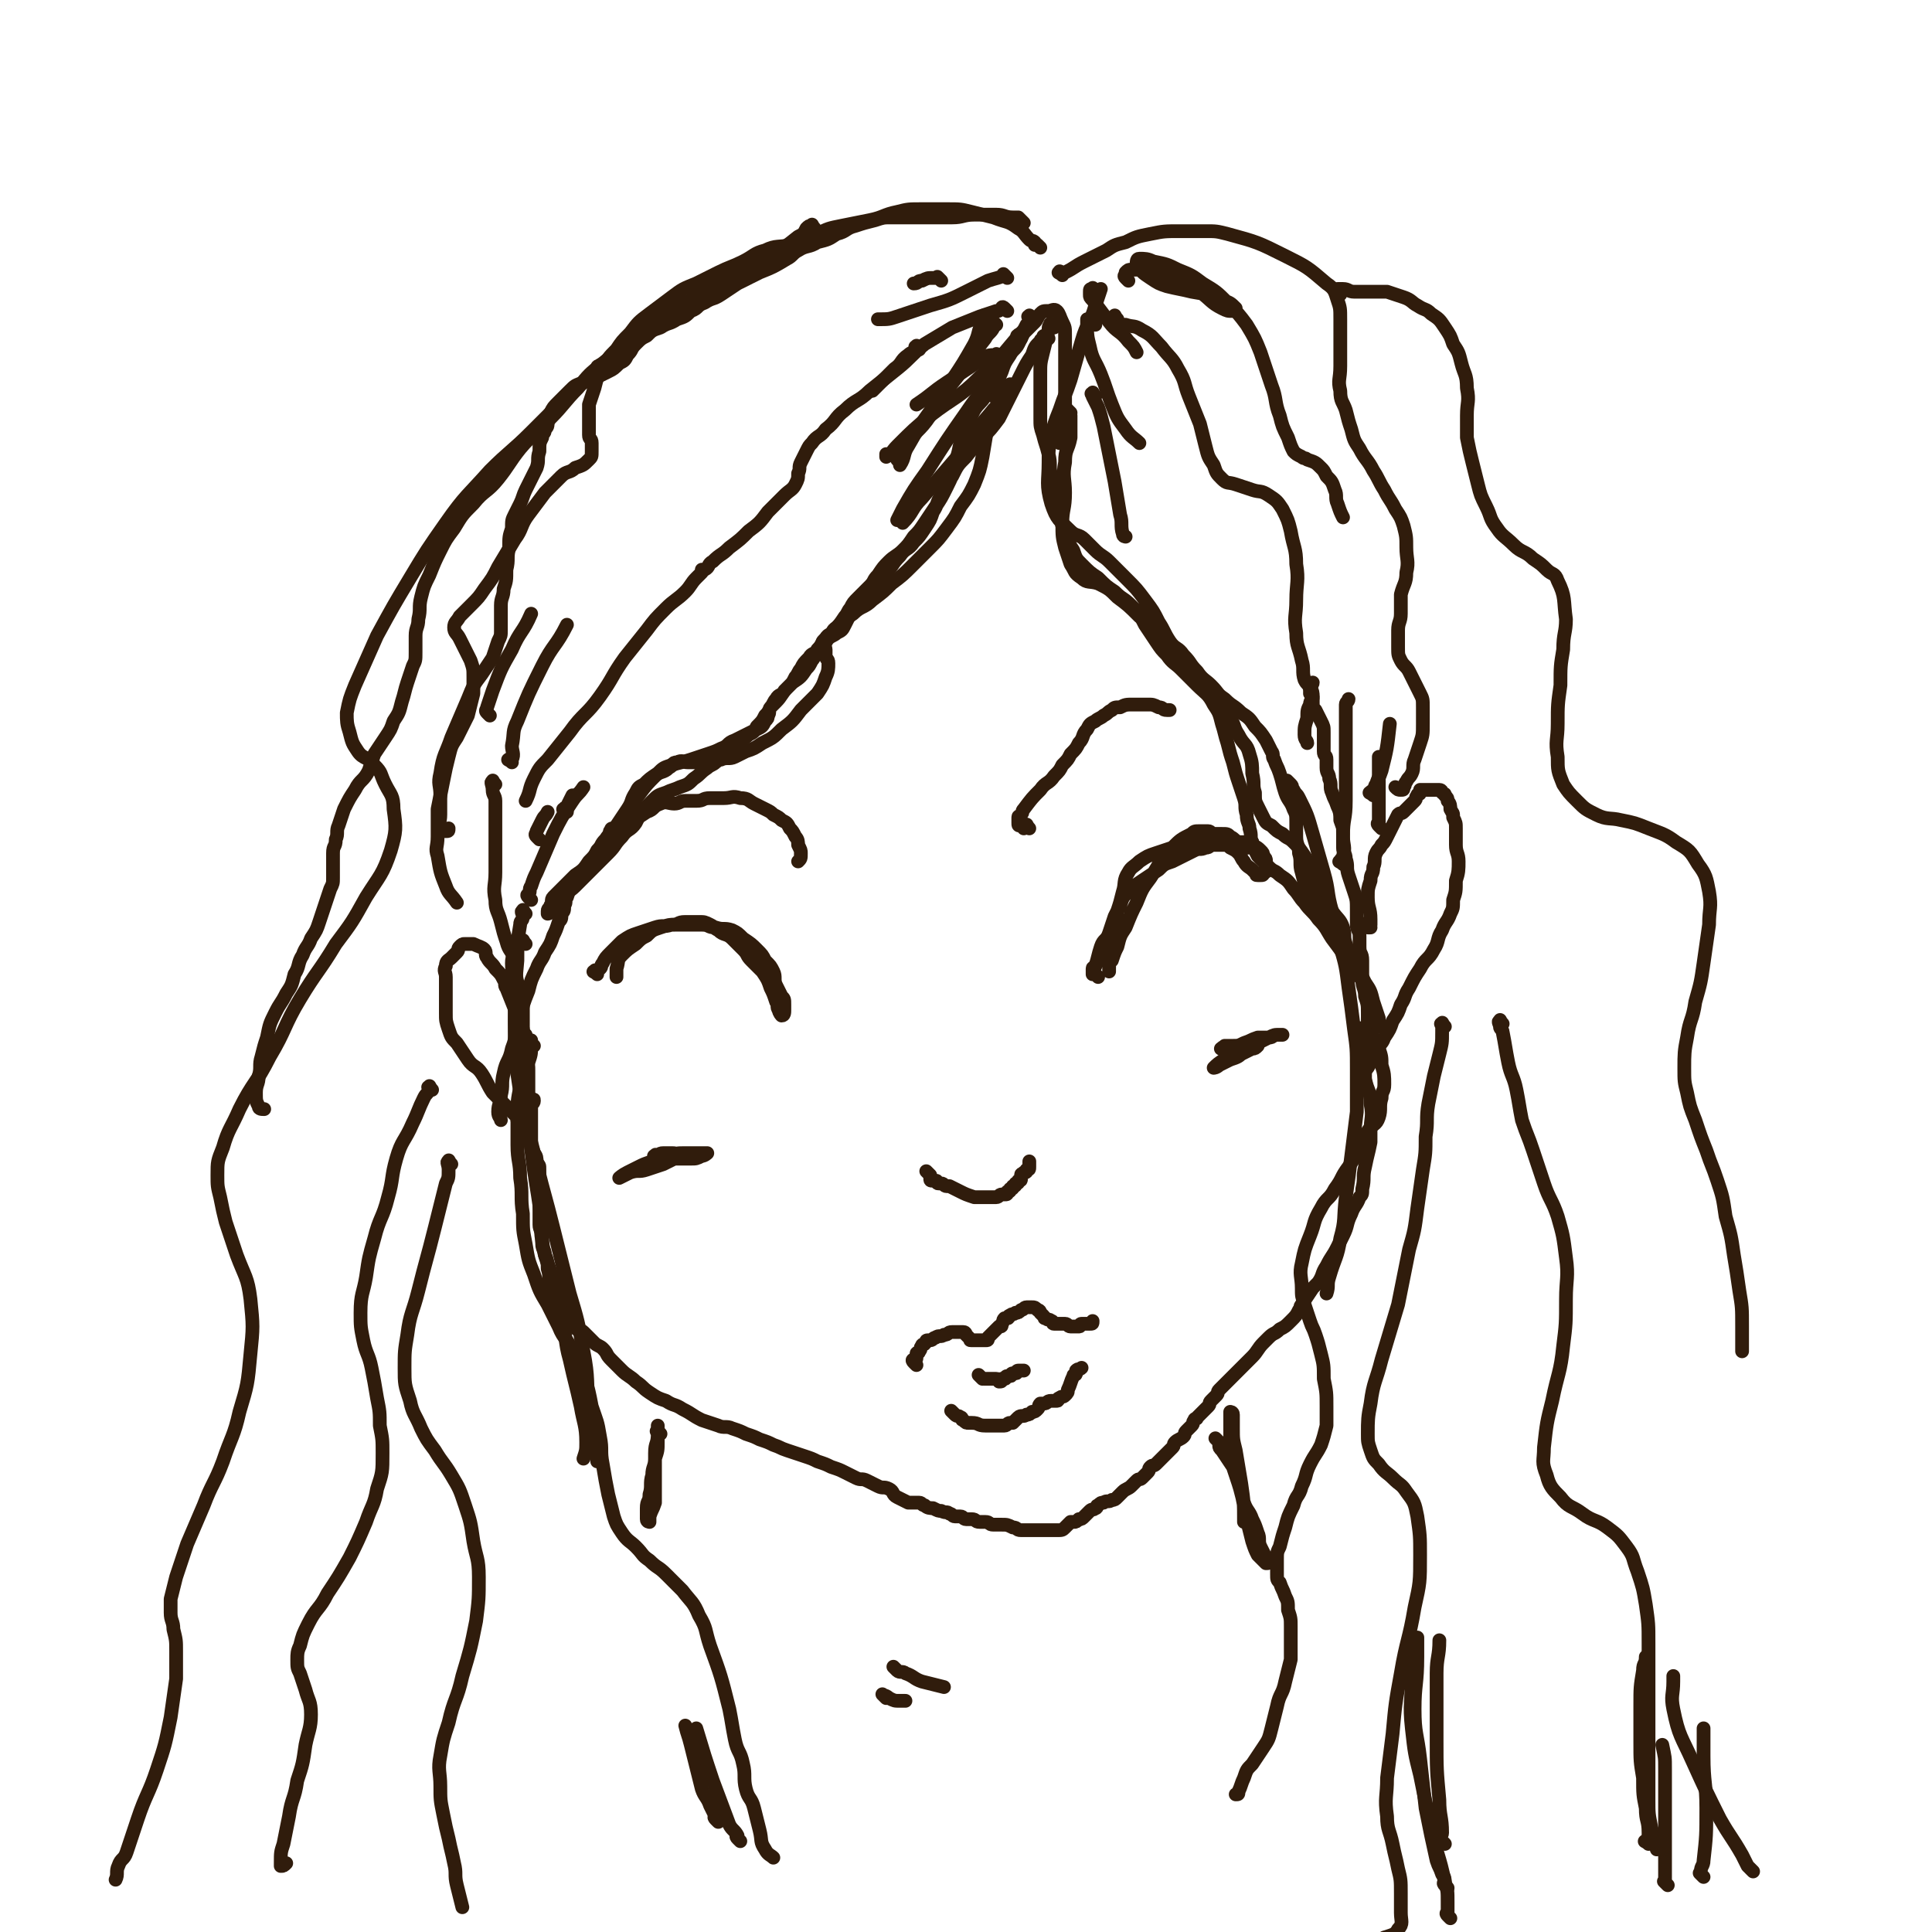 <svg viewBox='0 0 702 702' version='1.1' xmlns='http://www.w3.org/2000/svg' xmlns:xlink='http://www.w3.org/1999/xlink'><g fill='none' stroke='rgb(48,28,12)' stroke-width='5' stroke-linecap='round' stroke-linejoin='round'><path d='M180,285c-1,-1 -1,-2 -1,-1 -1,0 0,1 0,3 0,2 1,2 1,4 0,6 0,6 0,12 0,7 0,7 0,14 0,5 -1,5 0,10 0,4 1,4 2,8 1,4 1,4 2,7 1,4 2,3 3,7 1,4 0,4 1,8 1,4 1,4 2,8 0,3 0,3 0,6 0,2 0,2 0,4 0,2 -1,2 -1,4 0,2 1,2 1,3 1,2 1,1 1,3 1,2 1,2 1,4 0,2 0,2 0,4 0,1 0,1 0,2 0,1 0,1 0,1 0,1 0,1 0,1 0,1 0,1 0,1 0,1 1,1 1,1 1,1 1,0 1,1 0,1 -1,1 -1,2 0,1 0,2 0,3 0,3 0,3 0,5 0,2 0,2 0,3 0,1 0,1 0,2 0,1 0,1 0,2 0,1 1,1 1,2 1,1 1,2 1,3 1,2 1,1 1,3 0,1 0,2 0,3 0,3 0,3 0,5 0,3 0,3 0,5 0,2 0,2 0,4 0,2 0,2 0,3 0,2 1,2 1,4 0,1 0,2 0,3 0,2 1,2 1,4 1,2 1,3 1,5 1,3 0,3 1,5 1,2 1,2 2,4 1,1 0,2 1,3 1,1 1,1 2,2 0,1 0,1 0,2 0,1 1,1 1,1 1,1 1,0 1,1 1,1 0,1 1,2 0,1 1,1 1,1 1,1 0,1 1,1 1,1 1,0 2,1 1,1 1,1 2,2 1,1 1,1 2,2 1,1 2,1 3,2 2,2 1,2 3,4 2,2 2,2 4,4 2,2 3,2 5,4 3,2 2,2 5,4 3,2 3,2 6,3 3,2 3,1 6,3 4,2 3,2 7,4 3,1 3,1 6,2 2,1 3,0 5,1 3,1 3,1 5,2 3,1 3,1 5,2 3,1 3,1 5,2 3,1 2,1 5,2 3,1 3,1 6,2 3,1 3,1 5,2 3,1 3,1 5,2 3,1 3,1 5,2 2,1 2,1 4,2 2,1 2,0 4,1 2,1 2,1 4,2 2,1 2,0 4,1 2,1 1,2 3,3 2,1 2,1 4,2 2,0 2,0 4,0 1,0 1,1 2,1 1,1 2,1 3,1 2,1 2,1 3,1 2,1 2,0 3,1 1,0 1,1 2,1 1,0 1,0 2,0 1,0 1,1 2,1 1,0 1,0 2,0 2,0 1,1 3,1 1,0 1,0 2,0 2,0 1,1 3,1 1,0 2,0 3,0 2,0 2,0 4,1 2,0 1,1 3,1 1,0 2,0 3,0 2,0 2,0 3,0 1,0 1,0 2,0 1,0 1,0 1,0 2,0 2,0 4,0 2,0 2,0 3,-1 1,-1 1,-1 2,-2 0,0 1,0 1,0 1,0 1,0 2,-1 1,0 1,0 2,-1 1,-1 1,-1 2,-2 1,-1 1,0 2,-1 1,0 0,-1 1,-1 1,-1 1,-1 2,-1 1,-1 2,0 3,-1 1,0 1,0 2,-1 1,-1 1,-1 2,-2 1,-1 2,-1 3,-2 1,-1 1,-1 2,-2 1,-1 1,0 2,-1 1,-1 1,-1 2,-2 1,-1 0,-1 1,-2 1,-1 1,0 2,-1 1,-1 1,-1 2,-2 1,-1 1,-1 2,-2 1,-1 1,-1 2,-2 1,-1 0,-1 1,-2 1,-1 2,-1 3,-2 1,-1 0,-1 1,-2 1,-1 1,-1 2,-2 1,-1 0,-1 1,-2 0,-1 1,0 1,-1 1,-1 1,-1 2,-2 1,-1 1,-1 2,-2 1,-1 0,-1 1,-2 1,-1 1,-1 2,-2 1,-1 0,-1 1,-2 1,-1 1,-1 2,-2 1,-1 1,-1 2,-2 1,-1 1,-1 2,-2 1,-1 1,-1 2,-2 2,-2 2,-2 4,-4 2,-2 2,-3 4,-5 1,-1 1,-1 2,-2 2,-2 2,-1 4,-3 2,-1 2,-1 4,-3 2,-2 2,-2 3,-4 1,-1 0,-1 1,-2 2,-3 2,-3 4,-6 1,-1 1,-1 2,-2 2,-3 1,-3 3,-6 2,-4 2,-3 4,-7 1,-2 1,-2 2,-4 2,-4 1,-4 3,-8 1,-3 2,-3 3,-6 1,-1 1,-1 1,-3 1,-4 0,-4 1,-8 1,-5 1,-4 2,-9 0,-2 0,-2 0,-4 0,-5 1,-5 0,-10 0,-5 -1,-4 -2,-9 0,-2 0,-3 0,-5 0,-5 1,-4 1,-9 0,-5 0,-5 0,-10 0,-3 0,-3 -1,-6 0,-3 -1,-3 -1,-6 0,-3 0,-4 0,-7 0,-3 -1,-2 -1,-5 0,-2 0,-2 0,-4 0,-2 -1,-2 -1,-4 0,-2 0,-3 0,-5 0,-4 0,-4 -1,-7 -1,-3 -1,-3 -2,-6 -1,-3 0,-3 -1,-6 0,-2 -1,-2 -1,-4 0,-2 0,-3 0,-5 0,-3 0,-2 -1,-5 0,-2 0,-3 -1,-5 -1,-3 -1,-2 -2,-5 -1,-2 0,-3 -1,-5 0,-2 -1,-2 -1,-4 0,-1 0,-2 0,-3 0,-2 -1,-1 -1,-3 0,-1 0,-1 0,-3 0,-2 0,-2 0,-4 0,-2 0,-2 -1,-4 -1,-2 -1,-2 -2,-4 -1,-1 -1,-1 -1,-3 0,0 0,-1 0,-1 0,-1 0,-1 -1,-2 0,0 0,0 0,0 0,-1 0,-1 0,-2 0,-1 1,-1 1,-2 '/><path d='M217,354c-1,-1 -2,-1 -1,-1 0,-1 1,0 2,-1 1,-1 0,-1 1,-2 1,-2 1,-2 3,-4 2,-2 2,-2 4,-4 3,-2 3,-2 6,-3 3,-1 3,-1 6,-2 3,-1 3,0 6,-1 3,0 2,-1 5,-1 2,0 3,0 5,0 2,0 2,0 4,1 2,1 1,1 3,2 2,2 3,1 5,3 2,2 2,2 4,4 2,2 1,2 3,4 2,2 2,2 4,4 2,3 2,3 3,6 1,2 1,2 2,5 1,1 0,2 1,3 0,1 1,2 1,2 1,0 1,-1 1,-2 0,-1 0,-1 0,-2 0,-2 0,-2 -1,-3 -1,-2 -1,-2 -2,-4 -1,-2 0,-3 -1,-5 -1,-2 -1,-2 -3,-4 -1,-2 -1,-2 -3,-4 -2,-2 -2,-2 -5,-4 -2,-2 -2,-2 -4,-3 -3,-1 -3,0 -6,-1 -3,0 -2,-1 -5,-1 -2,0 -2,0 -5,0 -2,0 -2,0 -4,0 -3,0 -3,0 -6,1 -3,1 -3,1 -5,3 -2,1 -2,1 -4,3 -3,2 -3,2 -5,4 -2,2 -1,2 -2,5 0,1 0,2 0,3 '/><path d='M399,355c-1,-1 -1,-1 -1,-1 -1,-1 -1,0 -1,0 0,0 0,0 0,-1 0,0 0,-1 0,-1 0,-1 1,0 1,-1 1,-3 1,-4 2,-7 1,-3 2,-2 3,-5 1,-3 1,-3 2,-6 1,-2 1,-2 2,-4 1,-3 1,-3 3,-5 2,-2 2,-2 5,-4 3,-2 3,-2 6,-4 2,-2 2,-2 5,-3 2,-1 2,-1 4,-2 2,-1 2,-1 4,-2 2,-1 2,0 4,-1 2,0 1,-1 3,-1 1,0 2,0 3,0 2,0 2,0 3,1 2,1 2,1 3,2 1,1 1,2 2,3 1,2 2,2 3,3 1,1 1,1 1,1 1,1 0,1 1,1 0,0 1,0 1,0 1,0 1,0 1,-1 1,0 1,0 1,-1 0,0 0,0 0,-1 0,-1 0,-1 0,-2 0,-1 0,-1 -1,-2 0,-1 0,-1 -1,-2 -1,-1 -1,-1 -3,-2 -2,-1 -2,-1 -5,-1 -3,0 -3,0 -7,0 -4,0 -5,-1 -9,0 -4,0 -4,1 -8,2 -3,1 -3,1 -6,2 -3,1 -3,1 -6,3 -2,2 -3,2 -4,4 -2,3 -1,4 -2,7 -1,4 -1,4 -2,7 -1,4 -1,3 -2,7 -1,3 -1,3 -1,6 0,2 0,3 0,5 0,2 0,2 0,3 0,1 0,1 0,1 0,0 0,0 0,0 0,0 0,-1 0,-1 0,-2 0,-2 1,-3 1,-3 1,-3 2,-5 1,-4 1,-4 3,-7 2,-5 2,-5 4,-9 2,-5 2,-5 5,-9 4,-6 3,-6 8,-11 3,-3 3,-3 7,-5 1,-1 1,-1 3,-1 1,0 2,0 3,0 1,0 1,1 2,1 1,0 2,0 3,0 2,0 2,0 3,1 2,1 1,1 3,2 1,1 1,0 2,1 1,0 1,1 1,1 1,0 1,0 1,-1 1,0 1,0 1,-1 '/><path d='M338,427c-1,-1 -1,-1 -1,-1 -1,-1 0,0 0,0 0,0 0,0 0,0 0,0 -1,-1 0,0 0,0 0,0 1,1 0,0 0,1 0,1 0,1 0,1 1,1 0,0 1,0 1,0 1,0 0,1 1,1 0,0 1,0 1,0 1,0 1,1 2,1 0,0 1,0 1,0 2,1 2,1 4,2 2,1 2,1 5,2 2,0 3,0 5,0 2,0 2,0 3,0 1,0 1,-1 2,-1 0,0 1,0 1,0 1,0 1,0 1,-1 0,0 0,0 0,0 1,0 1,0 1,-1 1,0 1,0 1,-1 1,0 1,0 1,-1 1,0 1,0 1,-1 1,0 1,0 1,-1 0,0 0,-1 0,-1 0,-1 1,0 1,-1 1,0 1,0 1,-1 1,0 1,0 1,-1 0,0 0,0 0,-1 0,0 0,0 0,-1 '/><path d='M333,496c-1,-1 -1,-1 -1,-1 -1,-1 0,-1 0,-1 1,0 1,0 1,-1 0,0 0,-1 0,-1 0,-1 1,0 1,-1 1,-1 0,-1 1,-2 0,-1 1,0 1,-1 1,0 0,-1 1,-1 0,0 1,0 1,0 1,0 1,-1 2,-1 1,-1 2,0 3,-1 2,0 1,-1 3,-1 1,0 1,0 2,0 1,0 1,0 2,0 1,0 1,1 1,1 1,1 1,1 1,1 1,1 0,1 1,1 0,0 1,0 1,0 1,0 1,0 1,0 1,0 1,0 1,0 1,0 1,0 2,0 1,0 1,0 1,-1 1,-1 1,-1 2,-2 1,-1 1,-1 2,-2 1,0 1,0 1,-1 1,-1 0,-1 1,-2 0,0 1,0 1,0 1,0 0,-1 1,-1 1,-1 1,0 2,-1 1,0 1,0 2,-1 1,0 1,-1 2,-1 0,0 1,0 1,0 1,0 1,0 1,0 1,0 1,0 2,1 1,0 1,1 1,1 1,1 1,1 1,1 1,1 0,1 1,1 1,1 1,0 2,1 1,0 0,1 1,1 1,0 1,0 2,0 1,0 1,0 2,0 1,0 1,1 2,1 1,0 1,0 2,0 1,0 1,0 1,0 1,0 0,-1 1,-1 1,0 1,0 2,0 1,0 1,0 1,0 1,0 1,0 1,-1 '/><path d='M347,514c-1,-1 -2,-2 -1,-1 0,0 0,0 1,1 0,0 0,0 0,0 1,1 1,0 2,1 1,0 0,1 1,1 1,1 1,1 2,1 0,0 1,0 1,0 3,0 2,1 5,1 1,0 2,0 3,0 1,0 1,0 2,0 1,0 1,0 2,0 1,0 1,-1 2,-1 0,0 1,0 1,0 1,-1 1,-1 2,-2 1,-1 2,0 3,-1 1,0 1,0 2,-1 1,0 1,0 2,-1 1,-1 0,-1 1,-2 0,0 1,0 1,0 2,0 1,-1 3,-1 1,0 1,0 2,0 1,0 0,-1 1,-1 1,-1 1,0 2,-1 1,-1 1,-1 1,-2 1,-2 1,-3 2,-5 0,-1 1,0 1,-1 0,0 0,-1 0,-1 1,-1 1,0 2,-1 '/><path d='M357,501c-1,-1 -1,-1 -1,-1 -1,-1 0,0 0,0 1,1 1,1 2,1 0,0 1,0 1,0 1,0 1,0 1,0 0,0 0,0 0,0 1,0 1,0 1,0 1,0 1,0 1,0 1,0 1,1 1,1 1,0 1,0 1,-1 0,0 0,0 0,0 1,0 1,0 1,0 1,0 0,-1 1,-1 0,0 1,0 1,0 1,0 0,-1 1,-1 0,0 1,0 1,0 1,0 0,-1 1,-1 0,0 1,0 1,0 1,0 1,0 1,0 '/><path d='M445,382c-1,-1 -2,-1 -1,-1 0,-1 1,0 1,0 0,0 0,0 0,-1 0,0 0,0 0,0 1,0 1,0 1,0 1,0 1,0 2,0 2,0 2,0 4,-1 3,-1 2,-1 5,-2 2,0 2,0 4,0 2,0 1,-1 3,-1 1,0 2,0 2,0 0,0 -1,0 -1,0 -2,0 -2,0 -4,1 -2,1 -2,1 -4,2 -3,1 -2,2 -5,3 -2,2 -2,2 -5,3 -2,1 -2,1 -4,2 -1,1 -2,1 -2,1 1,-1 2,-2 4,-3 3,-1 3,-1 6,-2 2,-1 2,-1 4,-2 1,0 1,0 2,-1 '/><path d='M239,421c-1,-1 -2,-1 -1,-1 0,-1 1,0 1,0 0,0 -1,1 -1,1 0,0 1,0 1,0 4,0 4,0 7,0 3,0 3,0 5,0 2,0 2,0 4,-1 1,0 2,-1 2,-1 0,0 -1,0 -3,0 -2,0 -3,0 -5,0 -3,0 -3,0 -6,1 -3,1 -3,1 -6,2 -3,1 -3,1 -5,2 -2,1 -2,1 -4,2 -2,1 -3,2 -3,2 0,0 2,-1 4,-2 3,-1 3,0 6,-1 3,-1 3,-1 6,-2 2,-1 2,-1 4,-2 1,0 1,-1 1,-1 0,-1 -1,-1 -2,-1 -1,0 -2,0 -3,0 -2,0 -1,1 -3,1 '/><path d='M362,151c-1,-1 -1,-2 -1,-1 -1,0 -1,0 -1,1 0,2 -1,1 -1,3 -1,6 -1,6 -2,12 -1,5 -1,5 -3,10 -2,4 -2,4 -5,8 -2,4 -2,4 -5,8 -3,4 -3,4 -6,7 -3,3 -3,3 -6,6 -4,4 -4,4 -8,7 -3,3 -3,3 -7,6 -3,3 -4,2 -7,5 -3,2 -3,2 -6,5 -2,1 -1,2 -3,3 -1,1 -1,1 -2,2 0,0 0,0 0,0 0,1 0,1 0,1 0,1 1,1 1,2 0,1 0,1 0,2 0,2 1,1 1,3 0,2 0,3 -1,5 -1,3 -1,3 -3,6 -3,3 -3,3 -6,6 -3,4 -3,4 -7,7 -3,3 -3,3 -7,5 -3,2 -3,2 -6,3 -2,1 -2,1 -4,2 -2,1 -3,0 -5,1 -2,0 -1,1 -3,1 -2,0 -2,0 -4,0 -2,0 -2,0 -5,0 -2,0 -2,-1 -4,0 -2,0 -1,1 -3,2 -2,2 -3,1 -5,3 -3,3 -3,3 -6,7 -3,4 -3,5 -6,9 -3,5 -3,5 -6,9 -3,4 -4,4 -7,8 -3,3 -3,3 -5,6 -1,2 -1,2 -2,5 -1,1 0,2 -1,3 0,2 0,2 -1,3 0,2 0,2 -1,3 -1,3 -1,3 -2,5 -1,3 -1,3 -3,6 -1,3 -2,3 -3,6 -2,4 -2,4 -3,8 -2,5 -2,5 -3,10 -2,5 -1,6 -3,11 -1,5 -2,4 -3,9 -1,4 0,4 -1,8 0,3 -1,3 -1,6 0,2 1,2 1,3 '/><path d='M389,150c-1,-1 -1,-1 -1,-1 -1,-1 0,0 0,0 0,0 0,0 0,0 0,1 0,1 0,1 0,1 1,0 1,1 0,4 0,4 0,8 -1,5 -2,4 -2,9 -1,5 0,6 0,11 0,6 -1,6 -1,11 0,5 0,5 1,9 1,3 1,3 2,6 2,3 1,3 4,5 2,2 3,1 6,2 4,2 4,2 7,5 4,3 4,3 8,7 4,3 4,3 7,7 3,3 3,4 6,7 3,3 3,3 6,6 2,2 2,2 4,4 1,1 2,1 3,2 1,1 1,2 2,3 1,2 1,1 2,3 2,2 2,2 3,5 2,3 1,3 3,6 2,4 3,3 4,7 1,3 1,4 1,7 1,4 0,4 1,7 0,3 0,3 1,5 1,2 1,2 2,4 1,2 1,2 3,3 2,2 2,2 4,3 2,2 2,1 4,3 2,2 2,2 4,5 2,3 1,3 3,6 2,4 2,3 4,7 2,3 1,4 3,7 2,3 3,3 4,6 1,3 0,3 1,6 1,3 1,2 2,5 1,2 1,2 1,4 0,1 0,1 0,2 '/><path d='M497,337c-1,-1 -2,-1 -1,-1 0,-1 1,0 1,0 0,0 0,1 0,1 0,0 1,0 1,0 0,0 0,0 0,0 0,0 0,0 0,0 -1,-1 0,-1 0,-1 0,0 0,0 0,-1 0,0 0,-1 0,-1 0,-4 -1,-4 -1,-8 0,-3 0,-3 1,-6 0,-3 1,-2 1,-5 1,-2 0,-3 1,-5 1,-2 1,-1 2,-3 1,-1 1,-1 2,-3 1,-2 1,-2 2,-4 1,-2 1,-2 2,-4 1,-1 1,0 2,-1 1,-1 1,-1 2,-2 1,-1 1,-1 2,-2 1,-1 0,-1 1,-2 0,-1 1,0 1,-1 0,0 0,-1 0,-1 0,0 1,0 1,0 1,0 1,0 1,0 1,0 1,0 1,0 1,0 1,0 1,0 1,0 1,0 1,0 1,0 1,0 2,0 1,0 1,1 1,1 1,1 1,0 1,1 1,1 1,1 1,2 1,1 1,2 1,3 1,2 1,1 1,3 1,2 1,2 1,4 0,3 0,3 0,6 0,3 1,3 1,6 0,3 0,4 -1,7 0,4 0,4 -1,7 0,3 0,3 -1,5 -1,3 -2,3 -3,6 -2,3 -1,4 -3,7 -2,4 -3,3 -5,7 -2,3 -2,3 -4,7 -2,3 -1,3 -3,6 -1,3 -1,3 -3,6 -1,3 -1,3 -3,6 -1,3 -2,2 -3,5 -1,2 -1,2 -2,4 -1,2 -1,2 -2,3 -1,1 -1,1 -2,2 '/><path d='M191,376c-1,-1 -1,-1 -1,-1 -1,-1 0,0 0,0 0,0 0,0 0,0 0,0 0,-1 0,-1 0,-1 -1,0 -1,-1 -1,-2 0,-2 -1,-4 -2,-5 -2,-5 -4,-10 -1,-1 0,-2 -1,-3 -1,-2 -1,-2 -3,-4 -1,-2 -2,-2 -3,-4 -1,-1 0,-2 -1,-3 -1,-1 -2,-1 -4,-2 -1,0 -1,0 -2,0 0,0 -1,0 -1,0 -1,0 -1,0 -2,1 -1,1 0,1 -1,2 -1,1 -1,1 -2,2 -1,1 -2,1 -2,3 -1,2 0,2 0,4 0,3 0,3 0,6 0,4 0,4 0,7 0,3 0,3 1,6 1,3 1,3 3,5 2,3 2,3 4,6 2,3 3,2 5,5 2,3 2,4 4,7 2,2 2,2 4,4 2,2 2,2 3,3 1,1 1,1 2,2 0,0 0,1 0,1 '/><path d='M495,375c-1,-1 -2,-1 -1,-1 0,-1 0,0 1,0 1,0 1,1 1,1 1,1 0,1 1,1 1,1 1,0 2,1 1,1 1,1 1,2 1,1 1,1 1,2 1,3 1,3 1,6 1,3 1,4 1,7 0,3 -1,2 -1,5 -1,3 0,4 -1,7 -1,3 -2,2 -4,5 -2,3 -1,4 -3,7 -2,3 -2,3 -4,6 -3,4 -2,4 -5,8 -2,4 -3,3 -5,7 -3,5 -2,5 -4,10 -2,5 -2,5 -3,10 -1,4 0,5 0,9 0,3 0,3 1,6 1,3 1,3 2,6 1,3 1,2 2,5 1,3 1,3 2,7 1,4 1,4 1,9 1,5 1,5 1,10 0,3 0,4 0,7 -1,4 -1,4 -2,7 -2,4 -2,3 -4,7 -2,4 -1,4 -3,8 -1,4 -2,3 -3,7 -2,4 -2,4 -3,8 -1,3 -1,3 -2,7 -1,2 -1,2 -1,5 0,2 0,3 0,5 0,2 0,2 1,3 1,3 1,2 2,5 1,2 1,2 1,5 1,3 1,3 1,6 0,2 0,3 0,5 0,4 0,4 0,7 -1,4 -1,4 -2,8 -1,5 -2,4 -3,9 -1,4 -1,4 -2,8 -1,4 -1,4 -3,7 -2,3 -2,3 -4,6 -2,2 -2,2 -3,5 -1,2 -1,3 -2,5 0,1 0,1 -1,1 '/><path d='M194,380c-1,-1 -1,-1 -1,-1 -1,-1 0,-1 0,-1 0,1 0,1 0,2 0,3 0,3 -1,6 -1,5 -2,4 -3,9 -1,5 -1,5 -1,10 0,5 0,6 0,11 0,6 1,6 1,12 1,6 0,7 1,13 0,6 0,6 1,11 1,6 1,6 3,11 2,6 2,6 5,11 2,4 2,4 4,8 2,5 3,4 5,9 2,4 2,4 4,9 2,5 2,6 3,11 2,6 2,5 3,11 1,5 0,5 1,10 1,6 1,6 2,11 1,4 1,4 2,8 1,3 1,3 3,6 2,3 3,3 5,5 3,3 2,3 5,5 3,3 3,2 6,5 3,3 3,3 6,6 3,4 4,4 6,9 3,5 2,5 4,11 4,11 4,11 7,23 1,5 1,6 2,11 1,5 2,4 3,9 1,4 0,5 1,9 1,4 2,3 3,7 1,4 1,4 2,8 1,4 0,4 2,7 1,2 2,2 3,3 '/><path d='M361,144c-1,-1 -2,-1 -1,-1 0,-1 0,0 1,-1 1,-1 1,-1 1,-2 1,-2 1,-3 2,-5 1,-3 1,-3 3,-6 1,-2 2,-2 3,-4 1,-2 1,-2 2,-4 2,-2 2,-2 4,-4 1,-1 1,-2 2,-3 1,-1 1,-1 3,-1 1,0 2,-1 3,0 1,1 1,2 2,4 1,2 1,2 1,5 0,3 0,3 0,6 0,4 0,4 0,8 0,4 0,4 0,8 0,3 0,3 0,6 0,3 -1,2 -1,5 0,1 0,2 0,3 0,2 0,2 -1,3 '/><path d='M386,100c-1,-1 -2,-1 -1,-1 0,-1 0,0 1,0 0,0 1,0 1,0 4,-2 3,-2 7,-4 4,-2 4,-2 8,-4 3,-2 3,-2 7,-3 4,-2 4,-2 9,-3 5,-1 5,-1 11,-1 4,0 5,0 9,0 4,0 4,0 8,1 11,3 11,3 21,8 8,4 8,4 15,10 3,2 3,3 4,6 1,3 1,3 1,7 0,4 0,5 0,9 0,4 0,4 0,8 0,5 -1,5 0,9 0,4 1,4 2,7 1,4 1,4 2,7 1,4 1,4 3,7 2,4 3,4 5,8 2,3 2,4 4,7 2,4 2,3 4,7 2,3 2,3 3,6 1,4 1,4 1,8 0,4 1,5 0,9 0,4 -1,4 -2,8 0,3 0,4 0,7 0,3 -1,3 -1,6 0,3 0,3 0,6 0,3 0,3 1,5 1,2 2,2 3,4 1,2 1,2 2,4 1,2 1,2 2,4 1,2 1,2 1,5 0,3 0,3 0,6 0,4 0,4 -1,7 -1,3 -1,3 -2,6 -1,2 0,3 -1,5 -1,2 -1,1 -2,3 -1,1 0,1 -1,2 0,1 0,1 -1,1 -1,0 -1,0 -2,-1 '/><path d='M378,90c-1,-1 -1,-1 -1,-1 -1,-1 -1,0 -1,0 0,0 0,-1 0,-1 -1,-1 -1,0 -2,-1 -2,-2 -2,-3 -4,-4 -4,-3 -4,-2 -9,-4 -4,-1 -4,-1 -8,-2 -4,-1 -4,-1 -9,-1 -4,0 -5,0 -9,0 -5,0 -5,0 -9,1 -5,1 -5,2 -10,3 -5,1 -5,1 -10,2 -5,1 -5,1 -9,3 -5,2 -5,2 -10,4 -4,1 -5,0 -9,2 -4,1 -4,2 -8,4 -4,2 -5,2 -9,4 -4,2 -4,2 -8,4 -5,2 -5,2 -9,5 -4,3 -4,3 -8,6 -4,3 -4,3 -7,7 -3,3 -3,3 -5,6 -3,3 -3,3 -5,7 -2,3 -2,3 -3,7 -1,3 -1,3 -2,6 0,3 0,3 0,6 0,3 0,3 0,5 0,2 1,1 1,3 0,1 0,2 0,3 0,2 0,2 -1,3 -2,2 -2,2 -5,3 -2,2 -3,1 -5,3 -3,3 -3,3 -6,6 -3,4 -3,4 -6,8 -3,4 -2,5 -5,9 -3,5 -3,5 -6,10 -2,4 -2,4 -5,8 -2,3 -2,3 -5,6 -2,2 -2,2 -4,4 -1,2 -2,2 -2,4 0,2 1,2 2,4 1,2 1,2 2,4 1,2 1,2 2,4 1,3 1,3 1,6 0,3 0,3 0,6 -1,4 -1,4 -2,8 -2,4 -2,4 -4,8 -2,3 -2,3 -3,7 -1,4 -1,4 -2,9 -1,5 -1,5 -2,10 0,5 0,5 0,10 0,4 -1,4 0,7 1,6 1,6 3,11 1,3 2,3 4,6 '/><path d='M487,107c-1,-1 -1,-1 -1,-1 -1,-1 0,-1 0,-1 1,0 1,0 2,0 2,0 2,1 4,1 3,0 4,0 7,0 3,0 3,0 5,0 3,1 3,1 6,2 3,1 3,2 5,3 3,2 3,1 5,3 3,2 3,2 5,5 2,3 2,3 3,6 2,3 2,3 3,7 1,4 2,4 2,9 1,5 0,5 0,10 0,4 0,4 0,8 1,5 1,5 2,9 1,4 1,4 2,8 1,4 1,4 3,8 2,4 1,4 4,8 2,3 3,3 6,6 3,3 4,2 7,5 3,2 3,2 5,4 2,2 3,1 4,4 3,6 2,7 3,14 0,5 -1,5 -1,11 -1,6 -1,6 -1,13 -1,7 -1,7 -1,14 0,6 -1,6 0,12 0,5 0,5 2,10 2,3 2,3 5,6 3,3 3,3 7,5 4,2 5,1 9,2 5,1 5,1 10,3 5,2 6,2 10,5 5,3 5,3 8,8 3,4 3,5 4,10 1,6 0,6 0,12 -1,7 -1,7 -2,14 -1,7 -1,7 -3,14 -1,7 -2,6 -3,13 -1,5 -1,6 -1,11 0,5 0,5 1,9 1,5 1,5 3,10 2,6 2,6 4,11 2,6 2,5 4,11 2,6 2,6 3,13 2,7 2,7 3,14 1,6 1,6 2,13 1,6 1,6 1,13 0,4 0,5 0,9 '/><path d='M219,134c-1,-1 -1,-2 -1,-1 -1,0 -1,0 -1,1 -1,2 -1,2 -3,3 -4,4 -5,4 -9,8 -6,6 -6,6 -12,12 -7,7 -8,7 -15,14 -8,9 -9,9 -16,19 -7,10 -7,10 -13,20 -6,10 -6,10 -12,21 -4,9 -4,9 -8,18 -2,5 -2,5 -3,10 0,3 0,4 1,7 1,4 1,4 3,7 2,3 4,2 6,5 3,3 2,3 4,7 2,4 3,4 3,9 1,7 1,8 -1,15 -3,9 -4,9 -9,17 -5,9 -5,9 -11,17 -6,10 -7,10 -13,20 -6,10 -5,11 -11,21 -5,10 -6,9 -11,19 -3,7 -4,7 -6,14 -2,5 -2,5 -2,10 0,4 0,4 1,8 1,5 1,5 2,9 2,6 2,6 4,12 3,8 4,8 5,16 1,10 1,10 0,20 -1,11 -1,11 -4,21 -2,9 -3,9 -6,18 -3,8 -4,8 -7,16 -3,7 -3,7 -6,14 -2,6 -2,6 -4,12 -1,4 -1,4 -2,8 0,2 0,3 0,5 0,3 1,3 1,6 1,4 1,4 1,8 0,5 0,5 0,10 -1,7 -1,7 -2,14 -2,10 -2,10 -5,19 -3,9 -4,9 -7,18 -2,6 -2,6 -4,12 -1,3 -2,2 -3,5 -1,2 0,3 -1,5 '/><path d='M157,396c-1,-1 -1,-2 -1,-1 -1,0 0,0 0,1 -1,2 -1,1 -2,3 -2,4 -2,5 -4,9 -3,7 -4,6 -6,13 -2,7 -1,7 -3,14 -2,8 -3,7 -5,15 -2,7 -2,7 -3,14 -1,6 -2,6 -2,13 0,5 0,5 1,10 1,5 2,5 3,10 1,5 1,5 2,11 1,5 1,5 1,10 1,5 1,5 1,10 0,7 0,7 -2,13 -1,6 -2,6 -4,12 -3,7 -3,7 -6,13 -4,7 -4,7 -8,13 -3,6 -4,5 -7,11 -2,4 -2,4 -3,8 -1,2 -1,3 -1,5 0,3 0,3 1,5 1,3 1,3 2,6 1,4 2,4 2,9 0,5 -1,6 -2,11 -1,7 -1,7 -3,13 -1,7 -2,6 -3,13 -1,5 -1,5 -2,10 -1,3 -1,3 -1,7 0,0 0,1 0,1 1,0 1,0 2,-1 '/><path d='M164,423c-1,-1 -1,-2 -1,-1 -1,0 0,1 0,3 0,3 0,3 -1,5 -2,8 -2,8 -4,16 -3,12 -3,11 -6,23 -2,8 -3,8 -4,16 -1,6 -1,6 -1,12 0,6 0,6 2,12 1,5 2,5 4,10 2,4 2,4 5,8 3,5 3,4 6,9 3,5 3,5 5,11 2,6 2,6 3,13 1,6 2,6 2,13 0,8 0,8 -1,16 -2,10 -2,10 -5,20 -2,9 -3,8 -5,17 -2,6 -2,6 -3,12 -1,5 0,6 0,11 0,5 0,5 1,10 1,5 1,5 2,9 1,5 1,4 2,9 1,4 0,4 1,8 1,4 1,4 2,8 '/><path d='M525,373c-1,-1 -1,-2 -1,-1 -1,0 0,0 0,1 0,1 0,1 0,2 0,4 0,4 -1,8 -1,4 -1,4 -2,8 -1,5 -1,5 -2,10 -1,6 0,6 -1,12 0,6 0,6 -1,12 -1,7 -1,7 -2,14 -1,8 -1,8 -3,15 -2,10 -2,10 -4,20 -3,10 -3,10 -6,20 -2,8 -3,8 -4,16 -1,5 -1,6 -1,11 0,3 0,3 1,6 1,3 1,3 3,5 2,3 3,3 5,5 3,3 3,2 5,5 3,4 3,4 4,9 1,7 1,7 1,14 0,10 0,10 -2,19 -2,12 -3,12 -5,24 -2,11 -2,11 -3,22 -1,8 -1,8 -2,16 0,7 -1,7 0,14 0,5 1,5 2,10 1,5 1,4 2,9 1,4 1,4 1,9 0,3 0,4 0,7 0,3 1,4 -1,6 -1,2 -2,2 -5,3 '/><path d='M546,372c-1,-1 -1,-2 -1,-1 -1,0 0,1 0,2 0,1 1,1 1,2 1,5 1,6 2,11 1,5 2,5 3,10 1,5 1,6 2,11 2,6 2,5 4,11 2,6 2,6 4,12 2,6 3,6 5,12 2,7 2,7 3,15 1,7 0,8 0,15 0,9 0,9 -1,17 -1,10 -2,10 -4,20 -2,8 -2,8 -3,17 0,5 -1,5 1,10 1,4 2,5 5,8 3,4 4,3 8,6 4,3 5,2 9,5 4,3 4,3 7,7 3,4 2,4 4,9 2,6 2,6 3,12 1,7 1,7 1,14 0,8 0,8 0,16 0,7 0,7 0,14 0,8 0,8 0,15 0,6 0,6 0,12 0,5 0,5 1,10 1,4 1,4 2,8 '/><path d='M374,301c-1,-1 -1,-2 -1,-1 -1,0 -1,1 -1,1 0,0 0,-1 0,-1 0,0 -1,0 -1,0 -1,0 -1,0 -1,-1 0,0 0,0 0,-1 0,0 0,-1 0,-1 0,-1 1,0 1,-1 1,-1 0,-1 1,-2 3,-4 3,-4 6,-7 2,-3 3,-2 5,-5 2,-2 2,-2 3,-4 2,-2 2,-2 3,-4 2,-2 2,-2 3,-4 2,-2 1,-3 3,-5 1,-2 1,-2 3,-3 1,-1 2,-1 3,-2 2,-1 1,-1 3,-2 1,-1 1,-1 3,-1 2,-1 2,-1 5,-1 2,0 3,0 5,0 2,0 2,0 4,1 2,0 1,1 3,1 0,0 1,0 1,0 0,0 0,0 0,0 0,0 0,0 0,0 '/><path d='M223,303c-1,-1 -2,-1 -1,-1 0,-1 0,-1 1,-1 2,0 2,0 3,-1 1,0 1,0 2,-1 4,-2 4,-2 7,-4 3,-1 2,-2 5,-3 2,-1 3,0 5,0 2,0 2,-1 4,-1 2,0 2,0 4,0 3,0 2,-1 5,-1 2,0 3,0 5,0 3,0 3,-1 6,0 3,0 3,1 5,2 2,1 2,1 4,2 2,1 2,1 3,2 2,1 2,1 3,2 2,1 2,1 3,3 1,1 1,1 2,3 1,1 1,2 1,3 1,2 1,2 1,3 0,2 0,2 -1,3 '/><path d='M366,113c-1,-1 -1,-1 -1,-1 -1,-1 -1,0 -1,0 -1,1 -1,1 -2,1 -3,1 -3,1 -6,2 -5,2 -5,2 -10,4 -5,3 -5,3 -10,6 -5,4 -5,5 -10,9 -5,4 -5,4 -10,8 -4,4 -5,3 -9,7 -4,3 -3,4 -7,7 -2,3 -3,2 -5,5 -1,1 -1,1 -2,3 -1,2 -1,2 -2,4 -1,2 0,2 -1,4 0,2 0,2 -1,4 -1,2 -2,2 -4,4 -3,3 -3,3 -6,6 -3,4 -3,4 -7,7 -3,3 -3,3 -7,6 -3,3 -3,2 -6,5 -2,1 -1,2 -3,3 0,0 -1,0 -1,0 0,0 0,1 0,1 0,0 0,0 0,0 -1,1 -1,1 -2,2 -2,2 -2,3 -4,5 -3,3 -4,3 -7,6 -4,4 -4,4 -7,8 -4,5 -4,5 -8,10 -5,7 -4,7 -9,14 -5,7 -6,6 -11,13 -4,5 -4,5 -8,10 -3,3 -3,3 -5,7 -2,4 -1,4 -3,8 '/><path d='M406,116c-1,-1 -1,-2 -1,-1 -1,0 0,1 0,1 0,0 -1,0 -1,0 0,0 1,0 1,0 1,0 0,1 1,1 1,1 2,1 3,1 3,1 3,0 6,2 4,2 4,3 7,6 3,4 4,4 6,8 3,5 2,5 4,10 2,5 2,5 4,10 1,4 1,4 2,8 1,4 1,4 3,7 1,3 1,3 3,5 2,2 2,1 5,2 3,1 3,1 6,2 3,1 3,0 6,2 3,2 3,2 5,5 2,4 2,4 3,8 1,6 2,6 2,12 1,6 0,7 0,13 0,6 -1,6 0,12 0,5 1,5 2,10 1,3 0,4 1,7 1,2 1,1 2,3 1,1 1,2 1,3 0,2 -1,1 -1,3 -1,2 -1,2 -1,5 -1,3 -1,3 -1,6 0,2 1,2 1,3 '/><path d='M240,521c-1,-1 -1,-2 -1,-1 -1,0 0,0 0,1 0,0 0,1 0,1 0,1 0,1 0,2 0,3 0,3 -1,6 0,3 -1,3 -1,6 -1,3 0,4 -1,7 0,3 -1,2 -1,5 0,2 0,2 0,4 0,1 1,1 1,1 0,0 0,-1 0,-2 1,-3 1,-2 2,-5 0,-2 0,-2 0,-5 0,-3 0,-3 0,-6 0,-3 0,-4 0,-7 0,-4 1,-3 1,-7 0,-1 0,-1 0,-3 '/><path d='M443,524c-1,-1 -2,-2 -1,-1 0,0 0,0 1,1 0,0 0,1 0,1 0,1 0,1 1,2 2,3 2,3 4,6 1,3 1,3 2,6 1,3 1,4 2,7 1,3 2,3 3,6 1,2 1,2 2,5 1,2 0,3 1,5 1,2 1,2 2,4 0,1 1,1 1,1 0,1 0,1 -1,1 0,0 0,0 -1,-1 -1,-1 -1,-1 -2,-2 -1,-2 -1,-2 -2,-5 -1,-4 -1,-4 -2,-8 -1,-5 -1,-5 -2,-10 -1,-6 -2,-5 -3,-11 -1,-4 -1,-4 -1,-9 0,-3 0,-3 0,-6 0,-1 0,-2 0,-3 0,0 1,0 1,1 0,2 0,3 0,5 0,4 0,4 1,8 1,6 1,6 2,12 1,7 1,7 1,14 '/><path d='M322,617c-1,-1 -2,-2 -1,-1 0,0 1,0 2,1 2,1 2,1 4,1 1,0 1,0 2,0 '/><path d='M326,607c-1,-1 -2,-2 -1,-1 0,0 0,0 1,1 1,1 2,0 3,1 3,1 3,2 6,3 4,1 4,1 8,2 '/><path d='M359,116c-1,-1 -1,-1 -1,-1 -1,-1 0,0 0,0 0,1 -1,1 -1,2 -2,4 -1,4 -3,8 -4,7 -4,7 -8,13 -4,7 -4,7 -8,13 -4,6 -5,5 -9,11 -2,2 -1,3 -3,5 '/><path d='M362,118c-1,-1 -1,-1 -1,-1 -1,-1 0,0 0,0 0,1 0,1 0,2 -1,2 -2,2 -3,4 -4,5 -4,6 -8,11 -5,7 -6,7 -11,14 -5,7 -5,7 -9,14 -2,3 -1,4 -3,7 '/><path d='M371,123c-1,-1 -1,-2 -1,-1 -1,0 0,0 0,1 -2,5 -3,5 -6,10 -6,9 -7,8 -13,17 -7,10 -7,10 -14,21 -5,7 -5,7 -9,14 -1,2 -1,2 -2,4 '/><path d='M368,141c-1,-1 -1,-2 -1,-1 -1,0 0,2 -1,3 -2,4 -3,3 -6,7 -7,8 -6,9 -13,17 -6,7 -6,7 -12,14 -4,4 -3,5 -7,9 '/><path d='M375,116c-1,-1 -1,-2 -1,-1 -1,0 0,0 0,1 0,1 0,1 -1,2 -1,2 -1,2 -2,3 -7,8 -7,9 -15,16 -8,8 -9,7 -18,14 -6,5 -6,5 -12,11 -2,2 -2,3 -4,4 0,0 0,0 0,-1 '/><path d='M363,130c-1,-1 -1,-2 -1,-1 -3,0 -3,0 -6,2 -6,4 -6,4 -12,8 -6,4 -5,4 -11,8 '/><path d='M334,127c-1,-1 -1,-2 -1,-1 -1,0 0,0 0,1 -1,1 -2,1 -3,2 -3,2 -2,3 -5,5 -4,4 -4,4 -8,8 '/><path d='M366,101c-1,-1 -1,-1 -1,-1 -1,-1 0,0 0,0 -2,1 -3,1 -6,2 -4,2 -4,2 -8,4 -6,3 -6,3 -13,5 -6,2 -6,2 -12,4 -3,1 -3,1 -7,1 '/><path d='M342,102c-1,-1 -1,-1 -1,-1 -1,-1 0,0 0,0 -1,0 -1,0 -2,0 -2,0 -2,0 -4,1 -2,0 -1,1 -3,1 '/><path d='M398,144c-1,-1 -1,-2 -1,-1 -1,0 0,0 0,1 1,2 1,2 2,4 1,3 1,3 2,7 2,10 2,10 4,20 1,6 1,6 2,12 1,3 0,4 1,7 0,1 1,1 1,1 '/><path d='M398,118c-1,-1 -1,-1 -1,-1 -1,-1 0,-1 0,-1 0,0 0,0 -1,0 0,0 -1,0 -1,0 0,0 0,1 0,1 0,5 0,5 1,9 1,5 2,5 4,10 2,5 2,6 4,11 2,5 2,5 5,9 2,3 3,3 5,5 '/><path d='M398,106c-1,-1 -1,-2 -1,-1 -1,0 -1,0 -1,1 0,0 0,1 0,1 0,1 0,1 1,2 3,4 3,4 6,8 3,4 4,3 7,7 2,2 2,2 3,4 '/><path d='M410,102c-1,-1 -1,-1 -1,-1 -1,-1 0,-1 0,-1 0,0 0,-1 0,-1 1,-1 1,-1 2,-1 2,0 3,0 5,0 6,1 6,1 11,3 5,2 5,2 9,5 4,3 4,4 8,6 2,1 2,1 4,1 1,0 1,-1 1,-1 -2,-2 -2,-2 -5,-3 -5,-2 -5,-2 -11,-3 -4,-1 -5,-1 -9,-2 -3,-1 -3,-1 -6,-3 -3,-2 -3,-2 -5,-5 0,-1 0,-2 1,-2 2,0 3,0 5,1 5,1 5,1 9,3 5,2 5,2 9,5 5,3 5,3 9,7 4,4 4,4 7,8 3,5 3,5 5,10 2,6 2,6 4,12 2,5 1,6 3,11 1,4 1,4 3,8 1,3 1,3 2,5 1,1 1,1 3,2 1,1 1,0 2,1 3,1 3,1 5,3 1,1 1,1 2,3 2,2 2,2 3,5 1,2 0,3 1,5 1,3 1,3 2,5 '/><path d='M488,314c-1,-1 -2,-1 -1,-1 0,-1 1,-1 1,-2 1,-3 0,-4 0,-7 0,-7 1,-6 1,-13 0,-7 0,-7 0,-14 0,-6 0,-6 0,-12 0,-4 0,-5 0,-9 0,-1 1,-1 1,-2 '/><path d='M502,301c-1,-1 -1,-1 -1,-1 -1,-1 0,-1 0,-1 0,-1 0,-1 0,-2 0,-2 0,-2 0,-5 0,-5 0,-5 0,-11 0,-3 0,-3 0,-6 '/><path d='M499,289c-1,-1 -2,-1 -1,-1 0,-1 1,0 1,0 1,-1 0,-2 1,-3 1,-3 1,-2 2,-5 2,-8 2,-8 3,-17 '/><path d='M193,327c-1,-1 -1,-1 -1,-1 -1,-1 0,-1 0,-1 1,-1 0,-2 1,-3 1,-3 1,-3 2,-5 3,-7 3,-7 6,-14 3,-6 3,-6 7,-12 2,-3 2,-2 4,-5 '/><path d='M196,305c-1,-1 -1,-1 -1,-1 -1,-1 0,-1 0,-2 1,-2 1,-2 2,-4 1,-2 1,-1 2,-3 '/><path d='M206,295c-1,-1 -2,-1 -1,-1 0,-1 1,0 1,-1 1,-2 1,-2 2,-4 '/><path d='M186,277c-1,-1 -2,-1 -1,-1 0,-1 1,1 1,0 1,-2 0,-3 0,-5 1,-5 0,-5 2,-9 4,-10 4,-10 9,-20 4,-8 5,-7 9,-15 '/><path d='M178,260c-1,-1 -1,-1 -1,-1 -1,-1 0,-1 0,-2 1,-3 1,-3 2,-6 3,-8 3,-8 7,-15 3,-7 4,-6 7,-13 '/><path d='M261,662c-1,-1 -1,-1 -1,-1 -1,-1 0,-1 0,-1 -1,-2 -1,-2 -2,-4 -1,-3 -2,-3 -3,-6 -2,-8 -2,-8 -4,-16 -1,-4 -1,-3 -2,-7 '/><path d='M269,669c-1,-1 -1,-1 -1,-1 -1,-1 0,-1 0,-1 -1,-2 -2,-2 -3,-4 -3,-8 -3,-8 -6,-16 -3,-9 -3,-9 -6,-19 '/><path d='M527,697c-1,-1 -1,-1 -1,-1 -1,-1 0,-1 0,-1 0,-2 0,-2 0,-4 0,-4 0,-4 -1,-7 -2,-10 -3,-10 -5,-20 -2,-9 -2,-9 -4,-19 -2,-8 -2,-8 -3,-17 -1,-9 0,-10 0,-19 0,-3 1,-3 1,-6 '/><path d='M526,686c-1,-1 -1,-1 -1,-1 -1,-1 0,-1 0,-1 0,-1 0,-2 -1,-3 -1,-3 -1,-2 -2,-5 -2,-9 -2,-9 -4,-19 -1,-9 -1,-9 -2,-18 -1,-9 -2,-9 -2,-18 0,-9 1,-9 1,-19 0,-3 0,-3 0,-7 '/><path d='M525,670c-1,-1 -1,-1 -1,-1 -1,-2 0,-2 0,-3 0,-6 -1,-6 -1,-12 -1,-11 -1,-11 -1,-22 0,-12 0,-12 0,-24 0,-6 1,-6 1,-12 '/><path d='M599,670c-1,-1 -2,-1 -1,-1 0,-1 1,0 1,-1 0,-1 0,-1 0,-2 0,-5 -1,-4 -1,-9 -1,-5 -1,-5 -1,-11 -1,-6 -1,-6 -1,-13 0,-6 0,-7 0,-13 0,-7 0,-7 1,-13 0,-3 1,-2 1,-5 '/><path d='M606,685c-1,-1 -1,-1 -1,-1 -1,-1 0,0 0,0 0,0 0,0 0,-1 0,-2 0,-2 0,-5 0,-7 0,-7 0,-15 0,-10 0,-10 0,-20 0,-5 0,-4 -1,-9 '/><path d='M637,680c-1,-1 -1,-1 -1,-1 -1,-1 -1,-1 -1,-1 -1,-2 -1,-2 -2,-4 -4,-7 -4,-6 -8,-13 -5,-10 -5,-10 -10,-21 -4,-9 -5,-9 -7,-19 -1,-5 0,-5 0,-10 0,-1 0,-1 0,-2 '/><path d='M619,682c-1,-1 -1,-1 -1,-1 -1,-1 0,0 0,0 0,0 0,-1 0,-1 0,-2 1,-2 1,-4 1,-9 1,-9 1,-19 0,-9 -1,-9 -1,-19 0,-5 0,-5 0,-10 '/><path d='M191,343c-1,-1 -1,-2 -1,-1 -1,0 0,1 0,1 0,0 -1,0 -1,0 -1,0 -1,0 -1,1 -1,3 -2,3 -2,6 0,4 1,4 1,9 1,5 0,5 1,10 0,5 1,5 1,9 1,5 1,4 1,9 0,5 0,6 0,11 1,6 1,6 2,12 1,7 1,8 2,15 1,7 1,6 2,13 1,6 0,7 1,13 1,7 2,7 4,14 2,7 2,7 3,14 2,7 1,8 3,15 2,9 2,8 4,17 1,6 2,7 2,13 0,3 0,3 -1,6 '/><path d='M191,332c-1,-1 -1,-2 -1,-1 -1,0 0,1 0,2 0,2 -1,1 -1,3 -1,6 -1,6 -1,13 -1,11 -1,11 -1,22 0,13 0,13 2,26 2,13 3,13 6,26 3,12 3,11 6,23 3,12 3,12 6,24 3,10 3,10 5,21 2,10 1,11 2,21 1,10 2,10 3,19 '/><path d='M469,285c-1,-1 -2,-2 -1,-1 0,0 0,0 1,1 1,1 0,1 1,2 1,2 1,1 2,3 3,6 3,6 5,13 2,7 2,7 4,14 2,7 1,7 3,14 1,7 2,6 3,13 2,7 2,7 3,15 1,7 1,7 2,15 1,7 1,7 1,15 0,7 0,8 0,15 -1,8 -1,8 -2,16 -1,8 -1,8 -2,15 -1,8 0,8 -2,15 -1,7 -2,7 -4,14 -1,3 0,3 -1,6 '/><path d='M381,123c-1,-1 -1,-2 -1,-1 -1,0 -1,0 -1,1 0,1 -1,0 -1,1 -2,2 -2,2 -3,5 -2,3 -2,3 -4,7 -2,4 -2,4 -4,8 -2,4 -2,4 -4,8 -3,4 -3,4 -6,7 -3,4 -3,3 -6,7 -3,3 -3,3 -5,7 -2,3 -2,3 -4,7 -2,3 -1,3 -3,6 -1,3 -1,3 -3,6 -2,3 -2,3 -4,5 -2,3 -3,2 -5,5 -3,3 -2,3 -5,6 -2,3 -3,3 -5,6 -2,2 -2,3 -4,5 -2,2 -2,2 -4,4 -1,2 -1,2 -2,4 -1,2 -1,2 -3,3 -1,1 -2,1 -3,2 -1,1 -1,2 -2,3 -1,1 -1,1 -2,2 -1,1 -1,2 -2,3 -1,2 -1,2 -2,3 -2,3 -2,3 -5,5 -1,1 -1,1 -2,2 -2,2 -2,3 -4,5 -1,1 -1,1 -2,2 -1,1 0,2 -1,3 0,1 0,1 -1,2 -1,2 -1,2 -3,3 -2,1 -2,1 -4,2 -2,1 -2,1 -4,2 -3,1 -2,2 -5,3 -2,1 -2,1 -5,2 -3,1 -3,1 -6,2 -3,1 -4,1 -7,2 -3,1 -3,1 -5,3 -3,2 -3,2 -5,4 -2,1 -2,1 -3,3 -2,3 -1,3 -3,6 -2,3 -2,3 -4,6 -2,3 -2,2 -4,5 -2,2 -1,2 -3,4 -1,2 -1,2 -3,4 -2,3 -2,3 -5,5 -2,2 -2,2 -4,4 -2,2 -2,2 -4,4 -1,1 0,2 -1,3 0,1 -1,1 -1,2 0,0 0,1 0,1 0,0 1,0 1,-1 1,0 1,0 1,-1 2,-2 1,-2 3,-4 2,-2 3,-2 5,-4 3,-3 3,-3 6,-6 3,-3 3,-3 6,-6 3,-3 2,-3 5,-6 2,-3 3,-2 5,-5 1,-2 1,-2 2,-4 2,-2 2,-2 4,-4 2,-2 2,-2 5,-3 2,-1 3,-1 5,-2 3,-1 3,-1 5,-3 3,-2 2,-2 5,-4 1,-1 2,-1 3,-2 1,-1 1,-1 2,-2 1,-1 1,0 2,-1 1,-1 1,-1 2,-2 1,-1 1,-1 2,-2 2,-2 2,-1 4,-3 2,-1 2,-1 3,-3 2,-2 2,-2 3,-4 1,-1 1,-1 2,-3 1,-1 1,-2 2,-3 1,-2 2,-1 3,-3 1,-1 1,-1 2,-2 1,-1 1,-1 2,-3 1,-1 1,-2 2,-3 1,-2 1,-2 3,-4 1,-2 2,-1 3,-3 2,-2 1,-2 3,-4 1,-2 2,-1 3,-3 2,-2 2,-2 4,-5 1,-1 1,-2 2,-3 1,-2 1,-2 3,-4 2,-2 2,-2 4,-4 2,-2 1,-2 3,-4 2,-3 2,-3 4,-5 2,-2 3,-2 5,-4 2,-2 2,-2 4,-5 2,-2 2,-2 4,-5 2,-3 2,-3 4,-6 2,-3 2,-3 4,-7 2,-4 2,-4 3,-9 2,-5 1,-5 3,-10 2,-5 2,-5 4,-9 2,-3 2,-2 4,-5 '/><path d='M383,119c-1,-1 -1,-1 -1,-1 -1,-1 0,0 0,0 0,0 0,0 0,0 0,0 0,-1 0,0 -1,0 -1,1 -1,2 -1,4 -1,4 -2,8 -1,4 -1,4 -1,8 0,4 0,4 0,8 0,4 0,4 0,8 0,3 0,3 1,6 1,4 1,3 2,7 1,4 0,4 1,8 1,4 1,4 2,8 1,3 0,4 1,7 1,3 1,3 2,6 1,3 1,3 3,6 1,3 1,3 3,5 3,3 3,3 6,5 3,3 3,3 6,5 3,3 3,2 6,5 3,3 3,3 5,7 2,3 2,3 4,6 2,3 2,3 4,5 2,3 3,3 5,5 3,3 3,3 6,6 3,3 4,3 6,7 2,3 2,3 3,7 1,3 1,4 2,7 1,4 1,4 2,7 1,4 1,4 2,7 1,3 1,3 2,6 1,3 0,3 1,6 0,3 1,3 1,5 1,3 0,3 1,5 1,3 1,3 2,5 2,2 2,2 4,4 2,2 2,1 4,3 3,2 3,2 5,5 2,2 2,3 4,5 2,3 3,3 5,6 3,3 3,4 5,7 3,4 3,4 5,7 3,4 3,3 5,7 2,2 2,2 3,5 1,2 1,2 2,5 1,2 0,2 1,4 0,2 1,1 1,3 0,0 0,1 0,1 0,0 0,0 0,0 0,0 0,0 0,-1 0,-1 0,-1 0,-2 -1,-3 -1,-3 -2,-6 -1,-4 -1,-4 -3,-7 -2,-4 -2,-4 -4,-8 -2,-3 -2,-3 -4,-6 -2,-3 -3,-3 -5,-6 -2,-3 -1,-3 -3,-6 -2,-4 -2,-3 -4,-7 -2,-3 -2,-3 -3,-7 -1,-3 0,-4 -1,-7 0,-3 -1,-3 -1,-6 0,-2 0,-3 0,-5 0,-3 0,-3 -1,-5 -1,-3 -2,-3 -3,-6 -1,-3 -1,-4 -2,-7 -1,-3 -1,-2 -2,-5 -1,-1 0,-2 -1,-3 -1,-2 -1,-2 -2,-4 -2,-3 -2,-3 -4,-5 -2,-3 -2,-3 -5,-5 -3,-3 -3,-2 -6,-5 -3,-2 -2,-2 -5,-5 -2,-2 -3,-2 -5,-5 -3,-3 -2,-3 -5,-6 -2,-3 -3,-2 -5,-5 -2,-3 -2,-4 -4,-7 -2,-4 -2,-4 -5,-8 -3,-4 -3,-4 -7,-8 -3,-3 -3,-3 -6,-6 -2,-2 -3,-2 -5,-4 -2,-2 -2,-2 -4,-4 -2,-2 -3,-1 -5,-3 -4,-4 -5,-4 -7,-10 -2,-7 -1,-8 -1,-15 0,-5 0,-5 1,-9 1,-5 1,-5 3,-10 2,-6 2,-5 4,-11 2,-7 2,-7 4,-14 2,-7 3,-6 5,-13 1,-3 1,-3 2,-6 '/><path d='M372,81c-1,-1 -1,-1 -1,-1 -1,-1 -1,-1 -1,-1 -1,0 -1,0 -2,0 -3,0 -3,-1 -6,-1 -4,0 -4,0 -8,0 -4,0 -4,1 -8,1 -4,0 -4,0 -8,0 -4,0 -4,0 -8,0 -3,0 -3,0 -6,0 -3,0 -3,0 -6,1 -4,1 -4,1 -7,2 -4,1 -3,2 -7,3 -3,2 -3,2 -7,3 -3,2 -4,1 -7,3 -2,1 -2,2 -4,3 -5,3 -5,3 -10,5 -4,2 -4,2 -8,4 -3,2 -3,2 -6,4 -3,2 -3,1 -6,3 -3,1 -2,2 -5,3 -2,2 -2,2 -5,3 -3,2 -3,1 -6,3 -3,1 -3,1 -5,3 -2,1 -2,1 -4,3 -2,2 -1,2 -3,4 -1,2 -1,2 -3,3 -2,2 -2,2 -4,3 -2,1 -2,1 -4,2 -2,1 -3,1 -5,2 -3,1 -3,1 -5,3 -2,2 -2,2 -4,4 -2,2 -2,2 -3,4 -1,1 0,2 -1,3 0,2 0,2 -1,3 0,2 -1,1 -1,3 -1,2 -1,2 -1,5 -1,3 0,3 -1,6 -1,2 -1,2 -2,4 -1,2 -1,2 -2,4 -1,2 -1,3 -2,5 -1,2 -1,2 -2,4 -1,2 -1,2 -1,5 -1,3 -1,3 -1,7 -1,4 0,4 -1,8 0,4 0,4 -1,7 0,3 -1,3 -1,6 0,2 0,3 0,5 0,2 0,2 0,4 0,2 0,2 -1,4 -1,3 -1,3 -2,6 -2,3 -2,3 -4,6 -3,4 -3,4 -5,9 -3,7 -3,7 -6,14 -2,6 -3,6 -4,13 -1,4 0,4 0,8 0,4 0,4 0,7 0,3 -1,3 0,5 0,1 1,1 2,1 1,0 1,0 1,-1 '/><path d='M296,83c-1,-1 -1,-2 -1,-1 -1,0 -1,0 -2,1 -1,2 -1,2 -3,3 -5,4 -5,4 -11,7 -7,4 -8,4 -15,8 -7,4 -7,4 -13,8 -6,3 -6,3 -11,7 -6,4 -6,4 -11,8 -5,4 -5,4 -10,8 -5,4 -5,4 -9,9 -5,5 -5,6 -10,11 -5,6 -6,5 -11,11 -4,5 -4,6 -8,11 -4,5 -5,4 -9,9 -4,4 -4,4 -7,9 -3,4 -3,4 -5,8 -2,4 -2,4 -4,9 -2,4 -2,4 -3,8 -1,4 0,4 -1,8 0,3 -1,3 -1,6 0,3 0,3 0,6 0,3 0,3 -1,5 -1,3 -1,3 -2,6 -1,3 -1,4 -2,7 -1,4 -1,4 -3,7 -1,3 -1,3 -3,6 -2,3 -2,3 -4,6 -1,3 -1,3 -2,6 -2,4 -3,3 -5,7 -2,3 -2,3 -4,7 -1,3 -1,3 -2,6 -1,2 0,3 -1,5 0,3 -1,2 -1,5 0,4 0,5 0,9 0,2 0,2 -1,4 -1,3 -1,3 -2,6 -1,3 -1,3 -2,6 -1,3 -1,3 -3,6 -1,3 -2,3 -3,6 -2,3 -1,4 -3,7 -1,4 -1,4 -3,7 -2,4 -2,3 -4,7 -2,4 -2,4 -3,9 -1,3 -1,3 -2,7 -1,3 0,4 -1,7 0,3 -1,3 -1,6 0,3 0,3 1,5 0,1 1,1 2,1 '/></g>
</svg>